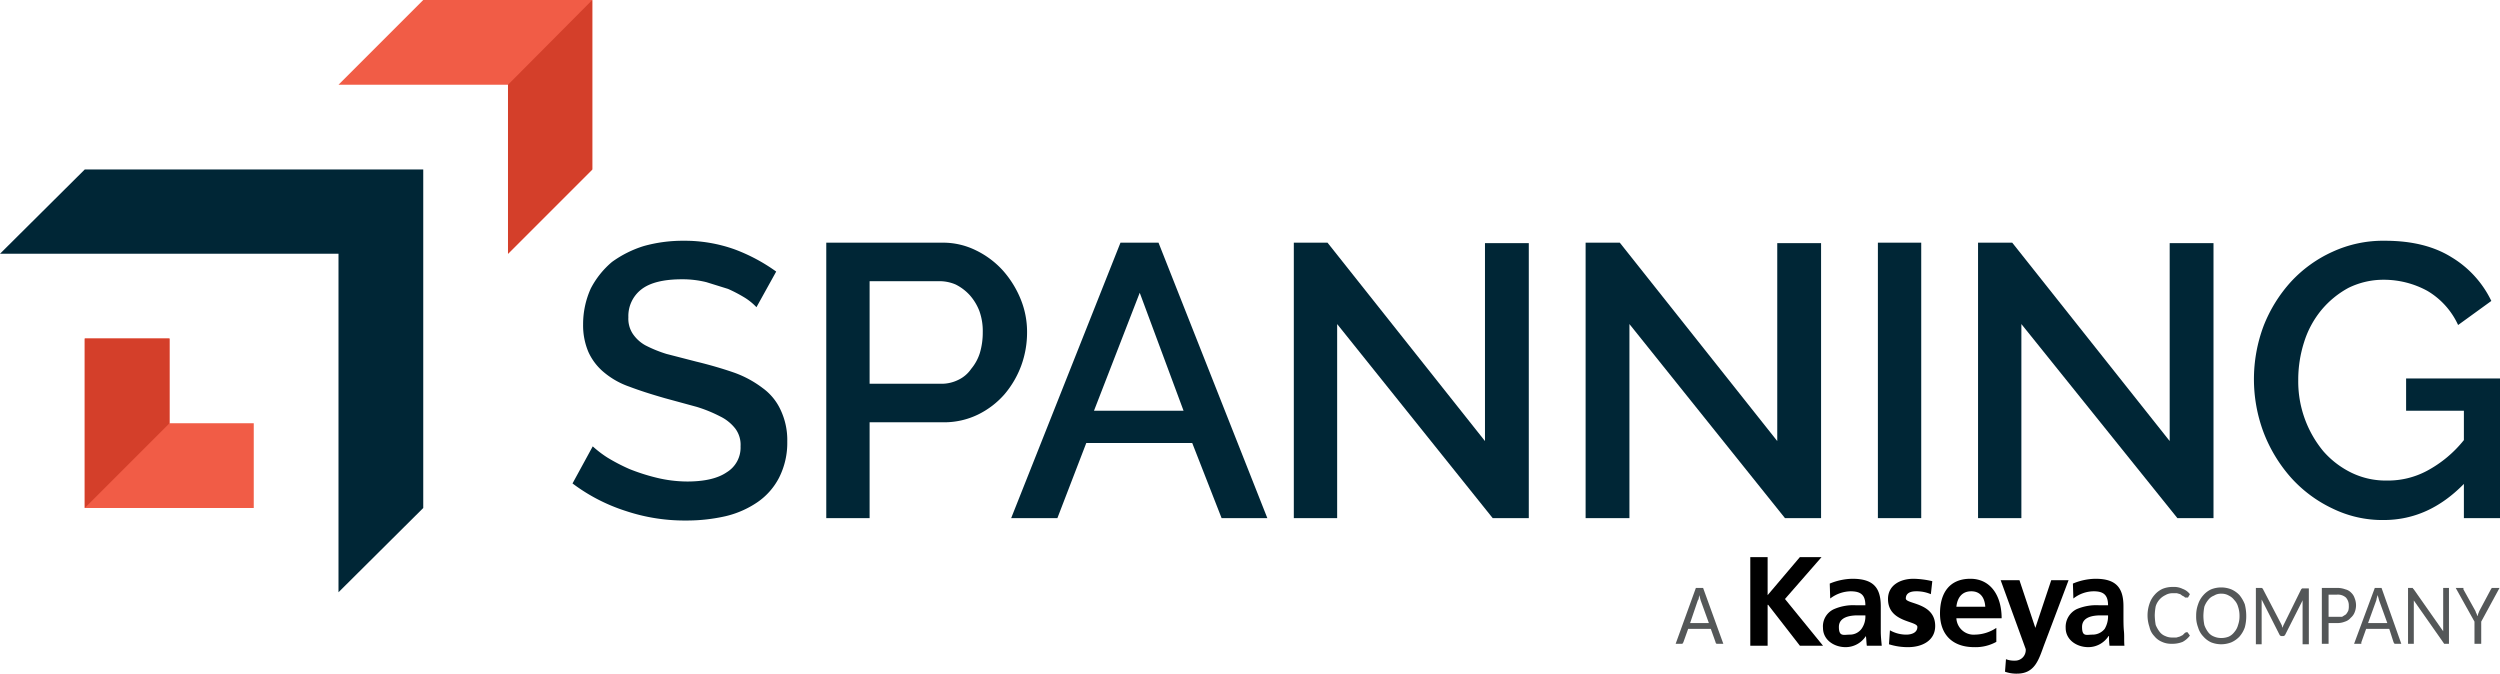 <svg xmlns="http://www.w3.org/2000/svg" viewBox="0 0 519.2 139.9"><defs><style>.cls-1{fill:#002636;}.cls-2{fill:#f15c46;}.cls-3{fill:#d43f2a;}.cls-4{fill:#545758;}</style></defs><g id="Layer_2" data-name="Layer 2"><g id="Layer_1-2" data-name="Layer 1"><polygon class="cls-1" points="0 52.7 17.6 35.2 87.9 35.2 87.9 105.5 70.3 123 70.3 52.7 0 52.7"/><polygon class="cls-2" points="17.6 70.3 35.2 70.3 35.2 87.9 52.7 87.9 52.7 105.5 17.6 105.5 17.6 70.3"/><polygon class="cls-2" points="105.5 17.6 70.3 17.6 87.9 0 123 0 123 35.2 105.5 52.7 105.5 17.6"/><polygon class="cls-3" points="17.6 70.3 35.2 70.3 35.2 87.9 17.6 105.5 17.6 70.3"/><polygon class="cls-3" points="105.5 17.6 123 0 123 35.2 105.5 52.7 105.5 17.6"/><path class="cls-1" d="M157.1,63.8a12.2,12.2,0,0,0-2.3-1.9,29.5,29.5,0,0,0-3.6-1.9l-4.5-1.4a20.7,20.7,0,0,0-5-.6c-3.9,0-6.7.7-8.5,2.1a7,7,0,0,0-2.7,5.8,5.7,5.7,0,0,0,.9,3.4,7.6,7.6,0,0,0,2.6,2.4,26.7,26.7,0,0,0,4.4,1.8l6.2,1.6c2.9.7,5.6,1.5,7.9,2.3a22,22,0,0,1,5.9,3.2,11.5,11.5,0,0,1,3.7,4.5,14.6,14.6,0,0,1,1.4,6.6,16,16,0,0,1-1.7,7.5,13.9,13.9,0,0,1-4.5,5.1,19.8,19.8,0,0,1-6.6,2.9,36.2,36.2,0,0,1-8.2.9,38.6,38.6,0,0,1-12.6-2,37.1,37.1,0,0,1-11-5.7l4.2-7.7a22.8,22.8,0,0,0,3,2.3,38.7,38.7,0,0,0,4.6,2.4,40.9,40.9,0,0,0,5.6,1.8,27.4,27.4,0,0,0,6.4.8c3.5,0,6.3-.6,8.2-1.9a6,6,0,0,0,2.9-5.4,5.6,5.6,0,0,0-1.1-3.7,8.9,8.9,0,0,0-3.1-2.5,29.1,29.1,0,0,0-4.9-2l-6.6-1.8c-2.8-.8-5.3-1.6-7.4-2.4a16.7,16.7,0,0,1-5.3-3,11.8,11.8,0,0,1-3.2-4.2,14.1,14.1,0,0,1-1.1-5.7,18,18,0,0,1,1.6-7.5,18.1,18.1,0,0,1,4.4-5.5,22.7,22.7,0,0,1,6.6-3.3,30.1,30.1,0,0,1,8.2-1.1,30.8,30.8,0,0,1,10.7,1.8,36.7,36.7,0,0,1,8.6,4.6Z"/><path class="cls-1" d="M171.6,107.6V50.4h24a15.4,15.4,0,0,1,7.1,1.6,18.3,18.3,0,0,1,5.6,4.2,20.7,20.7,0,0,1,3.7,6,17.9,17.9,0,0,1,1.3,6.8,20,20,0,0,1-1.2,6.9,19.7,19.7,0,0,1-3.5,6,17.5,17.5,0,0,1-5.5,4.2,16,16,0,0,1-7,1.6H180.6v19.9Zm9-27.9h14.9a7.8,7.8,0,0,0,3.5-.8,6.7,6.7,0,0,0,2.7-2.3,9.6,9.6,0,0,0,1.8-3.3,14.9,14.9,0,0,0,.6-4.3,12.3,12.3,0,0,0-.7-4.4,10.8,10.8,0,0,0-2-3.3,10.1,10.1,0,0,0-2.9-2.2,8.4,8.4,0,0,0-3.5-.7H180.6Z"/><path class="cls-1" d="M232.7,50.4h7.9l22.6,57.2h-9.5L247.6,92h-22l-6,15.6H210Zm13.1,34.9-9.1-24.5-9.5,24.5Z"/><path class="cls-1" d="M277.7,67.3v40.3h-9V50.4h7l32.7,41.2V50.5h9.1v57.1H310Z"/><path class="cls-1" d="M338.4,67.3v40.3h-9.1V50.4h7.1l32.7,41.2V50.5h9.1v57.1h-7.5Z"/><path class="cls-1" d="M390,107.6V50.4h9v57.2Z"/><path class="cls-1" d="M419.8,67.3v40.3h-9V50.4h7.1l32.7,41.2V50.5h9.1v57.1h-7.5Z"/><path class="cls-1" d="M511.7,100.5c-4.9,5-10.4,7.5-16.7,7.5a23.6,23.6,0,0,1-10.6-2.4,27.2,27.2,0,0,1-8.6-6.4,30.7,30.7,0,0,1-5.7-9.4,31.5,31.5,0,0,1,0-22.1,29.7,29.7,0,0,1,5.7-9.2,26.7,26.7,0,0,1,8.6-6.2A25.1,25.1,0,0,1,495.3,50c5.5,0,10.1,1.1,13.8,3.4a21.4,21.4,0,0,1,8.3,9.1l-6.9,5a15.9,15.9,0,0,0-6.4-7.1,18.8,18.8,0,0,0-9-2.3,16.4,16.4,0,0,0-7.4,1.7,19.2,19.2,0,0,0-5.6,4.6,19.7,19.7,0,0,0-3.6,6.7,25.6,25.6,0,0,0-1.2,7.9,22.7,22.7,0,0,0,5.2,14.7,18.5,18.5,0,0,0,5.9,4.5,16.3,16.3,0,0,0,7.3,1.6,17.2,17.2,0,0,0,8.3-2,24.8,24.8,0,0,0,7.7-6.4V85.3h-12V78.6h19.5v29h-7.5Z"/><path class="cls-4" d="M357.9,133.7h-1.4c-.1-.1-.2-.1-.2-.3l-1-2.8h-4.7l-1,2.8-.2.3H348l4.2-11.6h1.5Zm-6.9-4.3h3.9l-1.7-4.7-.3-1.1c0,.2-.1.4-.1.6s-.1.4-.2.5Z"/><path d="M363.5,115.7h3.6v7.9l6.7-7.9h4.5l-7.6,8.7,7.9,9.7h-4.8l-6.6-8.5h-.1v8.5h-3.6Z"/><path d="M380,121.2a12.8,12.8,0,0,1,4.7-1c4.2,0,5.9,1.7,5.9,5.7v5.2c0,1,.1,1.9.2,3h-3.1c-.1-.7-.1-1.6-.2-2h0a5,5,0,0,1-4.2,2.3c-2.4,0-4.7-1.5-4.7-4a3.9,3.9,0,0,1,2.3-3.9,10,10,0,0,1,4.5-.8h2c0-2.2-1-2.9-3.1-2.9a7.2,7.2,0,0,0-4.2,1.5Zm4.2,10.6a3,3,0,0,0,2.4-1.2,4.4,4.4,0,0,0,.8-2.8h-1.6c-1.5,0-3.9.3-3.9,2.4S382.9,131.8,384.2,131.8Z"/><path d="M401,123.4a7.5,7.5,0,0,0-3.1-.6c-1,0-2.1.3-2.1,1.5s6.1.8,6.1,5.7c0,3.1-2.8,4.4-5.6,4.4a12.9,12.9,0,0,1-4-.6l.2-2.9a6.9,6.9,0,0,0,3.4.9c.9,0,2.3-.3,2.3-1.6s-6.1-.9-6.1-5.8c0-2.9,2.6-4.2,5.3-4.2a18.6,18.6,0,0,1,3.9.5Z"/><path d="M414.6,133.3a8.9,8.9,0,0,1-4.6,1.1c-4.5,0-7.1-2.6-7.1-7s2.1-7.2,6.3-7.2,6.5,3.5,6.5,8.2h-9.4a3.6,3.6,0,0,0,3.9,3.4,8.2,8.2,0,0,0,4.4-1.4Zm-2.3-7.3c-.1-1.7-.9-3.2-2.9-3.2s-2.9,1.4-3.1,3.2Z"/><path d="M422.7,130.4h0l3.3-9.9h3.6L424.5,134c-1.1,3-1.9,5.9-5.6,5.9a6.9,6.9,0,0,1-2.5-.4l.2-2.6a4.5,4.5,0,0,0,1.8.3,2.2,2.2,0,0,0,2.3-2.4l-5.2-14.3h3.9Z"/><path d="M430.5,121.2a12.4,12.4,0,0,1,4.7-1c4.1,0,5.8,1.7,5.8,5.7v1.8c0,1.3,0,2.4.1,3.4s0,1.9.1,3h-3.1a15.6,15.6,0,0,1-.1-2h-.1a5,5,0,0,1-4.2,2.3c-2.4,0-4.7-1.5-4.7-4a4.1,4.1,0,0,1,2.3-3.9,10.4,10.4,0,0,1,4.6-.8h1.9c0-2.2-1-2.9-3-2.9a6.9,6.9,0,0,0-4.2,1.5Zm4.1,10.6a3.2,3.2,0,0,0,2.5-1.2,5.1,5.1,0,0,0,.7-2.8h-1.5c-1.6,0-3.9.3-3.9,2.4S433.3,131.8,434.6,131.8Z"/><path class="cls-4" d="M454.1,131.3h.2l.5.7a4.7,4.7,0,0,1-1.5,1.3,5.6,5.6,0,0,1-2.3.4,4.5,4.5,0,0,1-2-.4,4,4,0,0,1-1.6-1.2,3.9,3.9,0,0,1-1-1.9,7.4,7.4,0,0,1,0-4.8,5.2,5.2,0,0,1,1.1-1.9,4.8,4.8,0,0,1,1.6-1.2,5.4,5.4,0,0,1,2.2-.4,4,4,0,0,1,2,.4,3.3,3.3,0,0,1,1.5,1.1l-.4.7h-.6l-.2-.2-.4-.2-.4-.3-.7-.2h-.8a2.9,2.9,0,0,0-1.6.4,3.8,3.8,0,0,0-2,2.3,11.1,11.1,0,0,0-.2,1.9,12.3,12.3,0,0,0,.2,2,6.4,6.4,0,0,0,.8,1.4,2.7,2.7,0,0,0,1.2.9,3.2,3.2,0,0,0,1.4.3h.9l.7-.2.6-.3.5-.5Z"/><path class="cls-4" d="M466.5,127.9a8.8,8.8,0,0,1-.3,2.4,5.9,5.9,0,0,1-1.1,1.9,5.2,5.2,0,0,1-1.7,1.2,5.7,5.7,0,0,1-4.2,0,4.8,4.8,0,0,1-1.6-1.2,4.5,4.5,0,0,1-1.1-1.9,6.1,6.1,0,0,1-.4-2.4,6.7,6.7,0,0,1,.4-2.4,5.2,5.2,0,0,1,1.1-1.9,4.8,4.8,0,0,1,1.6-1.2,5.7,5.7,0,0,1,4.2,0,5.2,5.2,0,0,1,1.7,1.2,7.2,7.2,0,0,1,1.1,1.9A9.9,9.9,0,0,1,466.5,127.9Zm-1.4,0a5.8,5.8,0,0,0-.3-1.9,3.2,3.2,0,0,0-.8-1.4,3.1,3.1,0,0,0-1.1-.9,2.9,2.9,0,0,0-1.6-.4,2.6,2.6,0,0,0-1.5.4,2.7,2.7,0,0,0-1.2.9,4.7,4.7,0,0,0-.8,1.4,11.1,11.1,0,0,0-.2,1.9,10.1,10.1,0,0,0,.2,1.9,5.3,5.3,0,0,0,.8,1.5,2.7,2.7,0,0,0,1.2.9,3.7,3.7,0,0,0,1.5.3,4.1,4.1,0,0,0,1.6-.3,3.1,3.1,0,0,0,1.1-.9,3.6,3.6,0,0,0,.8-1.5A5.4,5.4,0,0,0,465.1,127.9Z"/><path class="cls-4" d="M473.9,129.9c0,.2.1.3.1.5l.2-.5.2-.4,3.5-7.1.2-.2h1.4v11.6h-1.3v-8.9a.8.8,0,0,1,.1-.4l-3.7,7.3a.5.5,0,0,1-.5.3h-.2a.5.5,0,0,1-.5-.3l-3.7-7.3v9.3h-1.2V122.1h1c.2,0,.3,0,.3.1a.2.2,0,0,1,.2.2l3.7,7.1Z"/><path class="cls-4" d="M483.6,129.4v4.3h-1.4V122.1h3.1a4.8,4.8,0,0,1,1.8.3,2.4,2.4,0,0,1,1.2.7,2.6,2.6,0,0,1,.7,1.1,3.9,3.9,0,0,1,0,3,2.8,2.8,0,0,1-.8,1.1,2.5,2.5,0,0,1-1.2.8,4.3,4.3,0,0,1-1.7.3Zm0-1.3h2.8l.8-.5a3.5,3.5,0,0,0,.5-.8,3.1,3.1,0,0,0,.1-1,2.4,2.4,0,0,0-.6-1.7,2.5,2.5,0,0,0-1.9-.6h-1.7Z"/><path class="cls-4" d="M498.7,133.7h-1.4l-.2-.3-.9-2.8h-4.8l-1,2.8v.3h-1.5l4.3-11.6h1.4Zm-6.9-4.3h4l-1.7-4.7-.3-1.1c-.1.2-.1.4-.2.6a4.3,4.3,0,0,1-.1.5Z"/><path class="cls-4" d="M501.1,122.2l.2.2,6.1,8.7v-9h1.2v11.6h-1l-.2-.3-6.1-8.7v9h-1.2V122.1h1Z"/><path class="cls-4" d="M515.3,129.1v4.6h-1.4v-4.6l-3.9-7h1.6v.3l2.5,4.5c.1.2.1.4.2.5s.1.4.2.5.1-.3.2-.5.1-.3.2-.5l2.4-4.5.2-.3h1.6Z"/></g></g></svg>